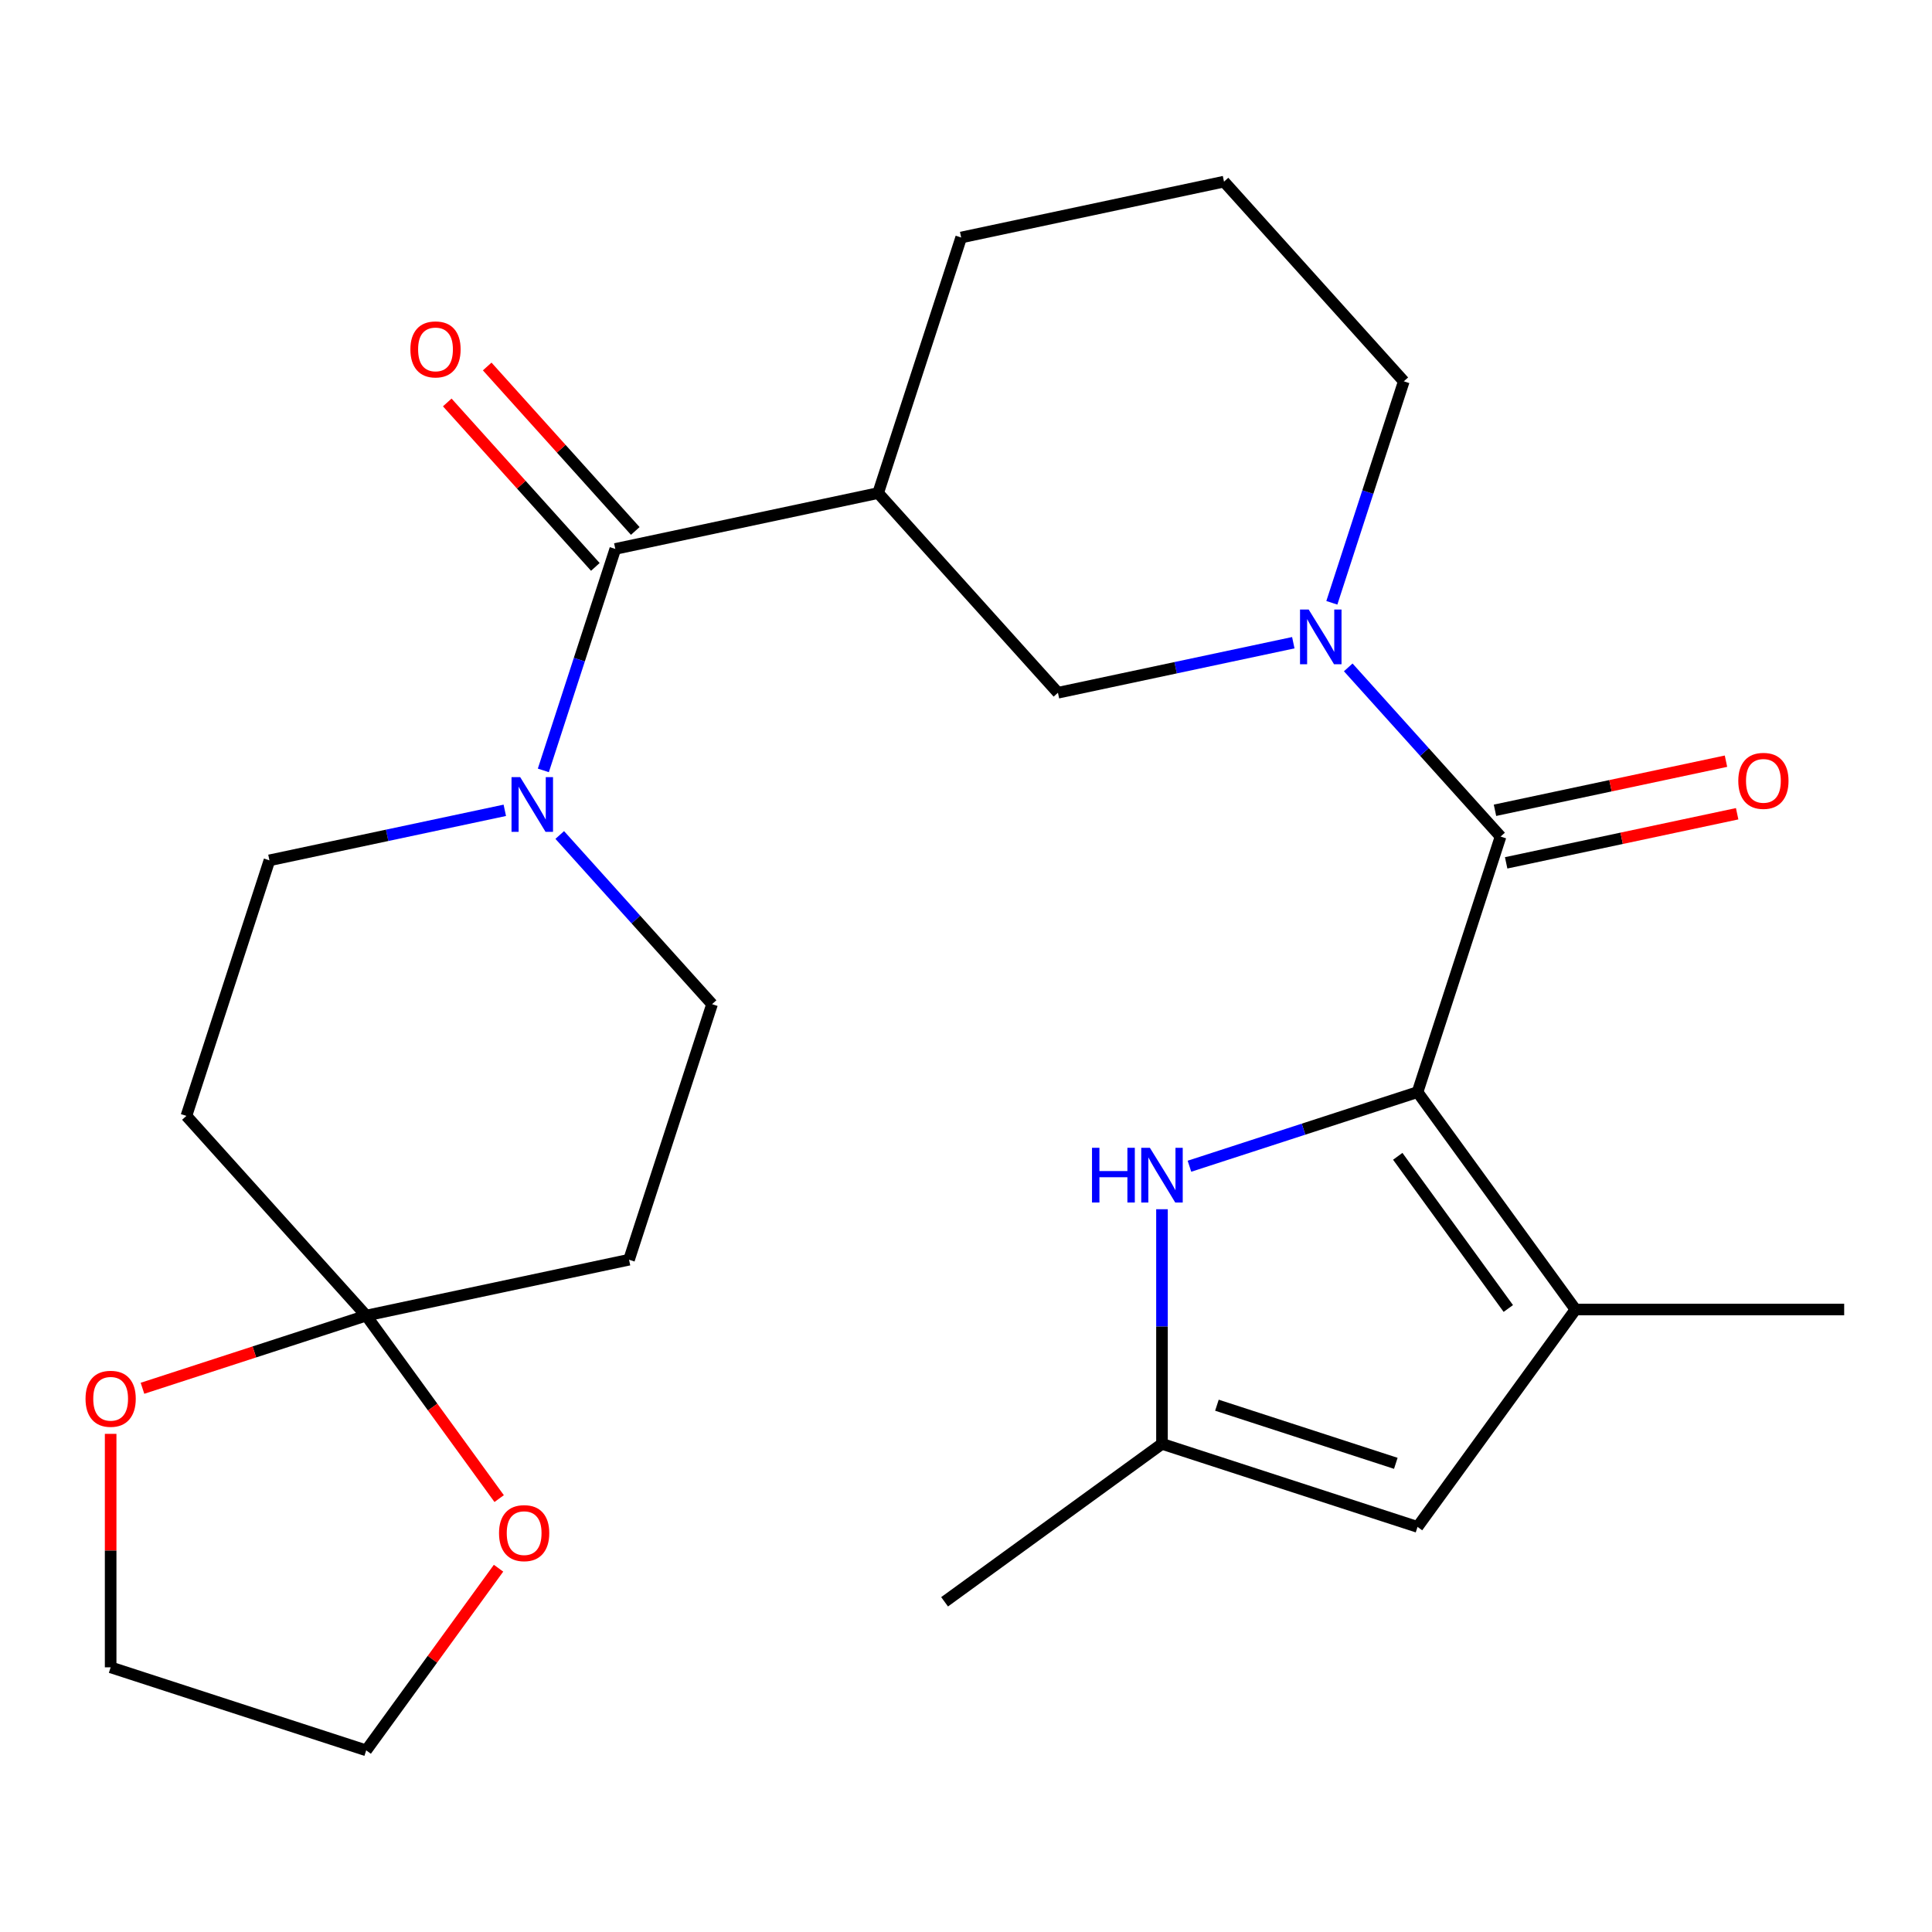 <?xml version='1.0' encoding='iso-8859-1'?>
<svg version='1.1' baseProfile='full'
              xmlns='http://www.w3.org/2000/svg'
                      xmlns:rdkit='http://www.rdkit.org/xml'
                      xmlns:xlink='http://www.w3.org/1999/xlink'
                  xml:space='preserve'
width='1000px' height='1000px' viewBox='0 0 1000 1000'>
<!-- END OF HEADER -->
<rect style='opacity:1.0;fill:#FFFFFF;stroke:none' width='1000' height='1000' x='0' y='0'> </rect>
<path class='bond-0' d='M 733.714,565.279 L 776.692,433.005' style='fill:none;fill-rule:evenodd;stroke:#000000;stroke-width:6px;stroke-linecap:butt;stroke-linejoin:miter;stroke-opacity:1' />
<path class='bond-2' d='M 733.714,565.279 L 815.464,677.799' style='fill:none;fill-rule:evenodd;stroke:#000000;stroke-width:6px;stroke-linecap:butt;stroke-linejoin:miter;stroke-opacity:1' />
<path class='bond-2' d='M 723.473,598.507 L 780.698,677.271' style='fill:none;fill-rule:evenodd;stroke:#000000;stroke-width:6px;stroke-linecap:butt;stroke-linejoin:miter;stroke-opacity:1' />
<path class='bond-4' d='M 733.714,565.279 L 674.685,584.459' style='fill:none;fill-rule:evenodd;stroke:#000000;stroke-width:6px;stroke-linecap:butt;stroke-linejoin:miter;stroke-opacity:1' />
<path class='bond-4' d='M 674.685,584.459 L 615.657,603.639' style='fill:none;fill-rule:evenodd;stroke:#0000FF;stroke-width:6px;stroke-linecap:butt;stroke-linejoin:miter;stroke-opacity:1' />
<path class='bond-1' d='M 776.692,433.005 L 737.269,389.221' style='fill:none;fill-rule:evenodd;stroke:#000000;stroke-width:6px;stroke-linecap:butt;stroke-linejoin:miter;stroke-opacity:1' />
<path class='bond-1' d='M 737.269,389.221 L 697.846,345.437' style='fill:none;fill-rule:evenodd;stroke:#0000FF;stroke-width:6px;stroke-linecap:butt;stroke-linejoin:miter;stroke-opacity:1' />
<path class='bond-15' d='M 779.584,446.609 L 839.367,433.902' style='fill:none;fill-rule:evenodd;stroke:#000000;stroke-width:6px;stroke-linecap:butt;stroke-linejoin:miter;stroke-opacity:1' />
<path class='bond-15' d='M 839.367,433.902 L 899.149,421.195' style='fill:none;fill-rule:evenodd;stroke:#FF0000;stroke-width:6px;stroke-linecap:butt;stroke-linejoin:miter;stroke-opacity:1' />
<path class='bond-15' d='M 773.801,419.401 L 833.583,406.694' style='fill:none;fill-rule:evenodd;stroke:#000000;stroke-width:6px;stroke-linecap:butt;stroke-linejoin:miter;stroke-opacity:1' />
<path class='bond-15' d='M 833.583,406.694 L 893.366,393.986' style='fill:none;fill-rule:evenodd;stroke:#FF0000;stroke-width:6px;stroke-linecap:butt;stroke-linejoin:miter;stroke-opacity:1' />
<path class='bond-9' d='M 669.412,332.669 L 608.499,345.617' style='fill:none;fill-rule:evenodd;stroke:#0000FF;stroke-width:6px;stroke-linecap:butt;stroke-linejoin:miter;stroke-opacity:1' />
<path class='bond-9' d='M 608.499,345.617 L 547.587,358.564' style='fill:none;fill-rule:evenodd;stroke:#000000;stroke-width:6px;stroke-linecap:butt;stroke-linejoin:miter;stroke-opacity:1' />
<path class='bond-19' d='M 689.359,312.01 L 707.983,254.692' style='fill:none;fill-rule:evenodd;stroke:#0000FF;stroke-width:6px;stroke-linecap:butt;stroke-linejoin:miter;stroke-opacity:1' />
<path class='bond-19' d='M 707.983,254.692 L 726.607,197.373' style='fill:none;fill-rule:evenodd;stroke:#000000;stroke-width:6px;stroke-linecap:butt;stroke-linejoin:miter;stroke-opacity:1' />
<path class='bond-8' d='M 815.464,677.799 L 733.714,790.318' style='fill:none;fill-rule:evenodd;stroke:#000000;stroke-width:6px;stroke-linecap:butt;stroke-linejoin:miter;stroke-opacity:1' />
<path class='bond-21' d='M 815.464,677.799 L 954.545,677.799' style='fill:none;fill-rule:evenodd;stroke:#000000;stroke-width:6px;stroke-linecap:butt;stroke-linejoin:miter;stroke-opacity:1' />
<path class='bond-3' d='M 318.481,284.123 L 454.523,255.206' style='fill:none;fill-rule:evenodd;stroke:#000000;stroke-width:6px;stroke-linecap:butt;stroke-linejoin:miter;stroke-opacity:1' />
<path class='bond-6' d='M 318.481,284.123 L 299.857,341.442' style='fill:none;fill-rule:evenodd;stroke:#000000;stroke-width:6px;stroke-linecap:butt;stroke-linejoin:miter;stroke-opacity:1' />
<path class='bond-6' d='M 299.857,341.442 L 281.233,398.76' style='fill:none;fill-rule:evenodd;stroke:#0000FF;stroke-width:6px;stroke-linecap:butt;stroke-linejoin:miter;stroke-opacity:1' />
<path class='bond-18' d='M 328.816,274.817 L 290.495,232.256' style='fill:none;fill-rule:evenodd;stroke:#000000;stroke-width:6px;stroke-linecap:butt;stroke-linejoin:miter;stroke-opacity:1' />
<path class='bond-18' d='M 290.495,232.256 L 252.174,189.696' style='fill:none;fill-rule:evenodd;stroke:#FF0000;stroke-width:6px;stroke-linecap:butt;stroke-linejoin:miter;stroke-opacity:1' />
<path class='bond-18' d='M 308.145,293.429 L 269.823,250.869' style='fill:none;fill-rule:evenodd;stroke:#000000;stroke-width:6px;stroke-linecap:butt;stroke-linejoin:miter;stroke-opacity:1' />
<path class='bond-18' d='M 269.823,250.869 L 231.502,208.309' style='fill:none;fill-rule:evenodd;stroke:#FF0000;stroke-width:6px;stroke-linecap:butt;stroke-linejoin:miter;stroke-opacity:1' />
<path class='bond-10' d='M 601.44,625.895 L 601.44,686.617' style='fill:none;fill-rule:evenodd;stroke:#0000FF;stroke-width:6px;stroke-linecap:butt;stroke-linejoin:miter;stroke-opacity:1' />
<path class='bond-10' d='M 601.44,686.617 L 601.44,747.339' style='fill:none;fill-rule:evenodd;stroke:#000000;stroke-width:6px;stroke-linecap:butt;stroke-linejoin:miter;stroke-opacity:1' />
<path class='bond-5' d='M 454.523,255.206 L 547.587,358.564' style='fill:none;fill-rule:evenodd;stroke:#000000;stroke-width:6px;stroke-linecap:butt;stroke-linejoin:miter;stroke-opacity:1' />
<path class='bond-27' d='M 454.523,255.206 L 497.501,122.932' style='fill:none;fill-rule:evenodd;stroke:#000000;stroke-width:6px;stroke-linecap:butt;stroke-linejoin:miter;stroke-opacity:1' />
<path class='bond-13' d='M 261.285,419.419 L 200.373,432.367' style='fill:none;fill-rule:evenodd;stroke:#0000FF;stroke-width:6px;stroke-linecap:butt;stroke-linejoin:miter;stroke-opacity:1' />
<path class='bond-13' d='M 200.373,432.367 L 139.46,445.314' style='fill:none;fill-rule:evenodd;stroke:#000000;stroke-width:6px;stroke-linecap:butt;stroke-linejoin:miter;stroke-opacity:1' />
<path class='bond-14' d='M 289.719,432.187 L 329.143,475.971' style='fill:none;fill-rule:evenodd;stroke:#0000FF;stroke-width:6px;stroke-linecap:butt;stroke-linejoin:miter;stroke-opacity:1' />
<path class='bond-14' d='M 329.143,475.971 L 368.566,519.755' style='fill:none;fill-rule:evenodd;stroke:#000000;stroke-width:6px;stroke-linecap:butt;stroke-linejoin:miter;stroke-opacity:1' />
<path class='bond-7' d='M 189.545,680.946 L 325.587,652.029' style='fill:none;fill-rule:evenodd;stroke:#000000;stroke-width:6px;stroke-linecap:butt;stroke-linejoin:miter;stroke-opacity:1' />
<path class='bond-16' d='M 189.545,680.946 L 223.955,728.307' style='fill:none;fill-rule:evenodd;stroke:#000000;stroke-width:6px;stroke-linecap:butt;stroke-linejoin:miter;stroke-opacity:1' />
<path class='bond-16' d='M 223.955,728.307 L 258.365,775.668' style='fill:none;fill-rule:evenodd;stroke:#FF0000;stroke-width:6px;stroke-linecap:butt;stroke-linejoin:miter;stroke-opacity:1' />
<path class='bond-17' d='M 189.545,680.946 L 131.646,699.758' style='fill:none;fill-rule:evenodd;stroke:#000000;stroke-width:6px;stroke-linecap:butt;stroke-linejoin:miter;stroke-opacity:1' />
<path class='bond-17' d='M 131.646,699.758 L 73.748,718.571' style='fill:none;fill-rule:evenodd;stroke:#FF0000;stroke-width:6px;stroke-linecap:butt;stroke-linejoin:miter;stroke-opacity:1' />
<path class='bond-28' d='M 189.545,680.946 L 96.481,577.588' style='fill:none;fill-rule:evenodd;stroke:#000000;stroke-width:6px;stroke-linecap:butt;stroke-linejoin:miter;stroke-opacity:1' />
<path class='bond-26' d='M 733.714,790.318 L 601.44,747.339' style='fill:none;fill-rule:evenodd;stroke:#000000;stroke-width:6px;stroke-linecap:butt;stroke-linejoin:miter;stroke-opacity:1' />
<path class='bond-26' d='M 722.468,757.416 L 629.876,727.331' style='fill:none;fill-rule:evenodd;stroke:#000000;stroke-width:6px;stroke-linecap:butt;stroke-linejoin:miter;stroke-opacity:1' />
<path class='bond-22' d='M 601.44,747.339 L 488.92,829.089' style='fill:none;fill-rule:evenodd;stroke:#000000;stroke-width:6px;stroke-linecap:butt;stroke-linejoin:miter;stroke-opacity:1' />
<path class='bond-11' d='M 96.481,577.588 L 139.46,445.314' style='fill:none;fill-rule:evenodd;stroke:#000000;stroke-width:6px;stroke-linecap:butt;stroke-linejoin:miter;stroke-opacity:1' />
<path class='bond-12' d='M 325.587,652.029 L 368.566,519.755' style='fill:none;fill-rule:evenodd;stroke:#000000;stroke-width:6px;stroke-linecap:butt;stroke-linejoin:miter;stroke-opacity:1' />
<path class='bond-25' d='M 258.045,811.702 L 223.795,858.844' style='fill:none;fill-rule:evenodd;stroke:#FF0000;stroke-width:6px;stroke-linecap:butt;stroke-linejoin:miter;stroke-opacity:1' />
<path class='bond-25' d='M 223.795,858.844 L 189.545,905.985' style='fill:none;fill-rule:evenodd;stroke:#000000;stroke-width:6px;stroke-linecap:butt;stroke-linejoin:miter;stroke-opacity:1' />
<path class='bond-24' d='M 57.271,742.162 L 57.271,802.584' style='fill:none;fill-rule:evenodd;stroke:#FF0000;stroke-width:6px;stroke-linecap:butt;stroke-linejoin:miter;stroke-opacity:1' />
<path class='bond-24' d='M 57.271,802.584 L 57.271,863.006' style='fill:none;fill-rule:evenodd;stroke:#000000;stroke-width:6px;stroke-linecap:butt;stroke-linejoin:miter;stroke-opacity:1' />
<path class='bond-23' d='M 726.607,197.373 L 633.544,94.015' style='fill:none;fill-rule:evenodd;stroke:#000000;stroke-width:6px;stroke-linecap:butt;stroke-linejoin:miter;stroke-opacity:1' />
<path class='bond-20' d='M 497.501,122.932 L 633.544,94.015' style='fill:none;fill-rule:evenodd;stroke:#000000;stroke-width:6px;stroke-linecap:butt;stroke-linejoin:miter;stroke-opacity:1' />
<path class='bond-29' d='M 57.271,863.006 L 189.545,905.985' style='fill:none;fill-rule:evenodd;stroke:#000000;stroke-width:6px;stroke-linecap:butt;stroke-linejoin:miter;stroke-opacity:1' />
<path  class='atom-2' d='M 677.369 315.487
L 686.649 330.487
Q 687.569 331.967, 689.049 334.647
Q 690.529 337.327, 690.609 337.487
L 690.609 315.487
L 694.369 315.487
L 694.369 343.807
L 690.489 343.807
L 680.529 327.407
Q 679.369 325.487, 678.129 323.287
Q 676.929 321.087, 676.569 320.407
L 676.569 343.807
L 672.889 343.807
L 672.889 315.487
L 677.369 315.487
' fill='#0000FF'/>
<path  class='atom-5' d='M 565.22 594.098
L 569.06 594.098
L 569.06 606.138
L 583.54 606.138
L 583.54 594.098
L 587.38 594.098
L 587.38 622.418
L 583.54 622.418
L 583.54 609.338
L 569.06 609.338
L 569.06 622.418
L 565.22 622.418
L 565.22 594.098
' fill='#0000FF'/>
<path  class='atom-5' d='M 595.18 594.098
L 604.46 609.098
Q 605.38 610.578, 606.86 613.258
Q 608.34 615.938, 608.42 616.098
L 608.42 594.098
L 612.18 594.098
L 612.18 622.418
L 608.3 622.418
L 598.34 606.018
Q 597.18 604.098, 595.94 601.898
Q 594.74 599.698, 594.38 599.018
L 594.38 622.418
L 590.7 622.418
L 590.7 594.098
L 595.18 594.098
' fill='#0000FF'/>
<path  class='atom-7' d='M 269.242 402.237
L 278.522 417.237
Q 279.442 418.717, 280.922 421.397
Q 282.402 424.077, 282.482 424.237
L 282.482 402.237
L 286.242 402.237
L 286.242 430.557
L 282.362 430.557
L 272.402 414.157
Q 271.242 412.237, 270.002 410.037
Q 268.802 407.837, 268.442 407.157
L 268.442 430.557
L 264.762 430.557
L 264.762 402.237
L 269.242 402.237
' fill='#0000FF'/>
<path  class='atom-16' d='M 899.735 404.168
Q 899.735 397.368, 903.095 393.568
Q 906.455 389.768, 912.735 389.768
Q 919.015 389.768, 922.375 393.568
Q 925.735 397.368, 925.735 404.168
Q 925.735 411.048, 922.335 414.968
Q 918.935 418.848, 912.735 418.848
Q 906.495 418.848, 903.095 414.968
Q 899.735 411.088, 899.735 404.168
M 912.735 415.648
Q 917.055 415.648, 919.375 412.768
Q 921.735 409.848, 921.735 404.168
Q 921.735 398.608, 919.375 395.808
Q 917.055 392.968, 912.735 392.968
Q 908.415 392.968, 906.055 395.768
Q 903.735 398.568, 903.735 404.168
Q 903.735 409.888, 906.055 412.768
Q 908.415 415.648, 912.735 415.648
' fill='#FF0000'/>
<path  class='atom-17' d='M 258.295 793.545
Q 258.295 786.745, 261.655 782.945
Q 265.015 779.145, 271.295 779.145
Q 277.575 779.145, 280.935 782.945
Q 284.295 786.745, 284.295 793.545
Q 284.295 800.425, 280.895 804.345
Q 277.495 808.225, 271.295 808.225
Q 265.055 808.225, 261.655 804.345
Q 258.295 800.465, 258.295 793.545
M 271.295 805.025
Q 275.615 805.025, 277.935 802.145
Q 280.295 799.225, 280.295 793.545
Q 280.295 787.985, 277.935 785.185
Q 275.615 782.345, 271.295 782.345
Q 266.975 782.345, 264.615 785.145
Q 262.295 787.945, 262.295 793.545
Q 262.295 799.265, 264.615 802.145
Q 266.975 805.025, 271.295 805.025
' fill='#FF0000'/>
<path  class='atom-18' d='M 44.271 724.005
Q 44.271 717.205, 47.631 713.405
Q 50.991 709.605, 57.271 709.605
Q 63.551 709.605, 66.911 713.405
Q 70.271 717.205, 70.271 724.005
Q 70.271 730.885, 66.871 734.805
Q 63.471 738.685, 57.271 738.685
Q 51.031 738.685, 47.631 734.805
Q 44.271 730.925, 44.271 724.005
M 57.271 735.485
Q 61.591 735.485, 63.911 732.605
Q 66.271 729.685, 66.271 724.005
Q 66.271 718.445, 63.911 715.645
Q 61.591 712.805, 57.271 712.805
Q 52.951 712.805, 50.591 715.605
Q 48.271 718.405, 48.271 724.005
Q 48.271 729.725, 50.591 732.605
Q 52.951 735.485, 57.271 735.485
' fill='#FF0000'/>
<path  class='atom-19' d='M 212.417 180.845
Q 212.417 174.045, 215.777 170.245
Q 219.137 166.445, 225.417 166.445
Q 231.697 166.445, 235.057 170.245
Q 238.417 174.045, 238.417 180.845
Q 238.417 187.725, 235.017 191.645
Q 231.617 195.525, 225.417 195.525
Q 219.177 195.525, 215.777 191.645
Q 212.417 187.765, 212.417 180.845
M 225.417 192.325
Q 229.737 192.325, 232.057 189.445
Q 234.417 186.525, 234.417 180.845
Q 234.417 175.285, 232.057 172.485
Q 229.737 169.645, 225.417 169.645
Q 221.097 169.645, 218.737 172.445
Q 216.417 175.245, 216.417 180.845
Q 216.417 186.565, 218.737 189.445
Q 221.097 192.325, 225.417 192.325
' fill='#FF0000'/>
</svg>
